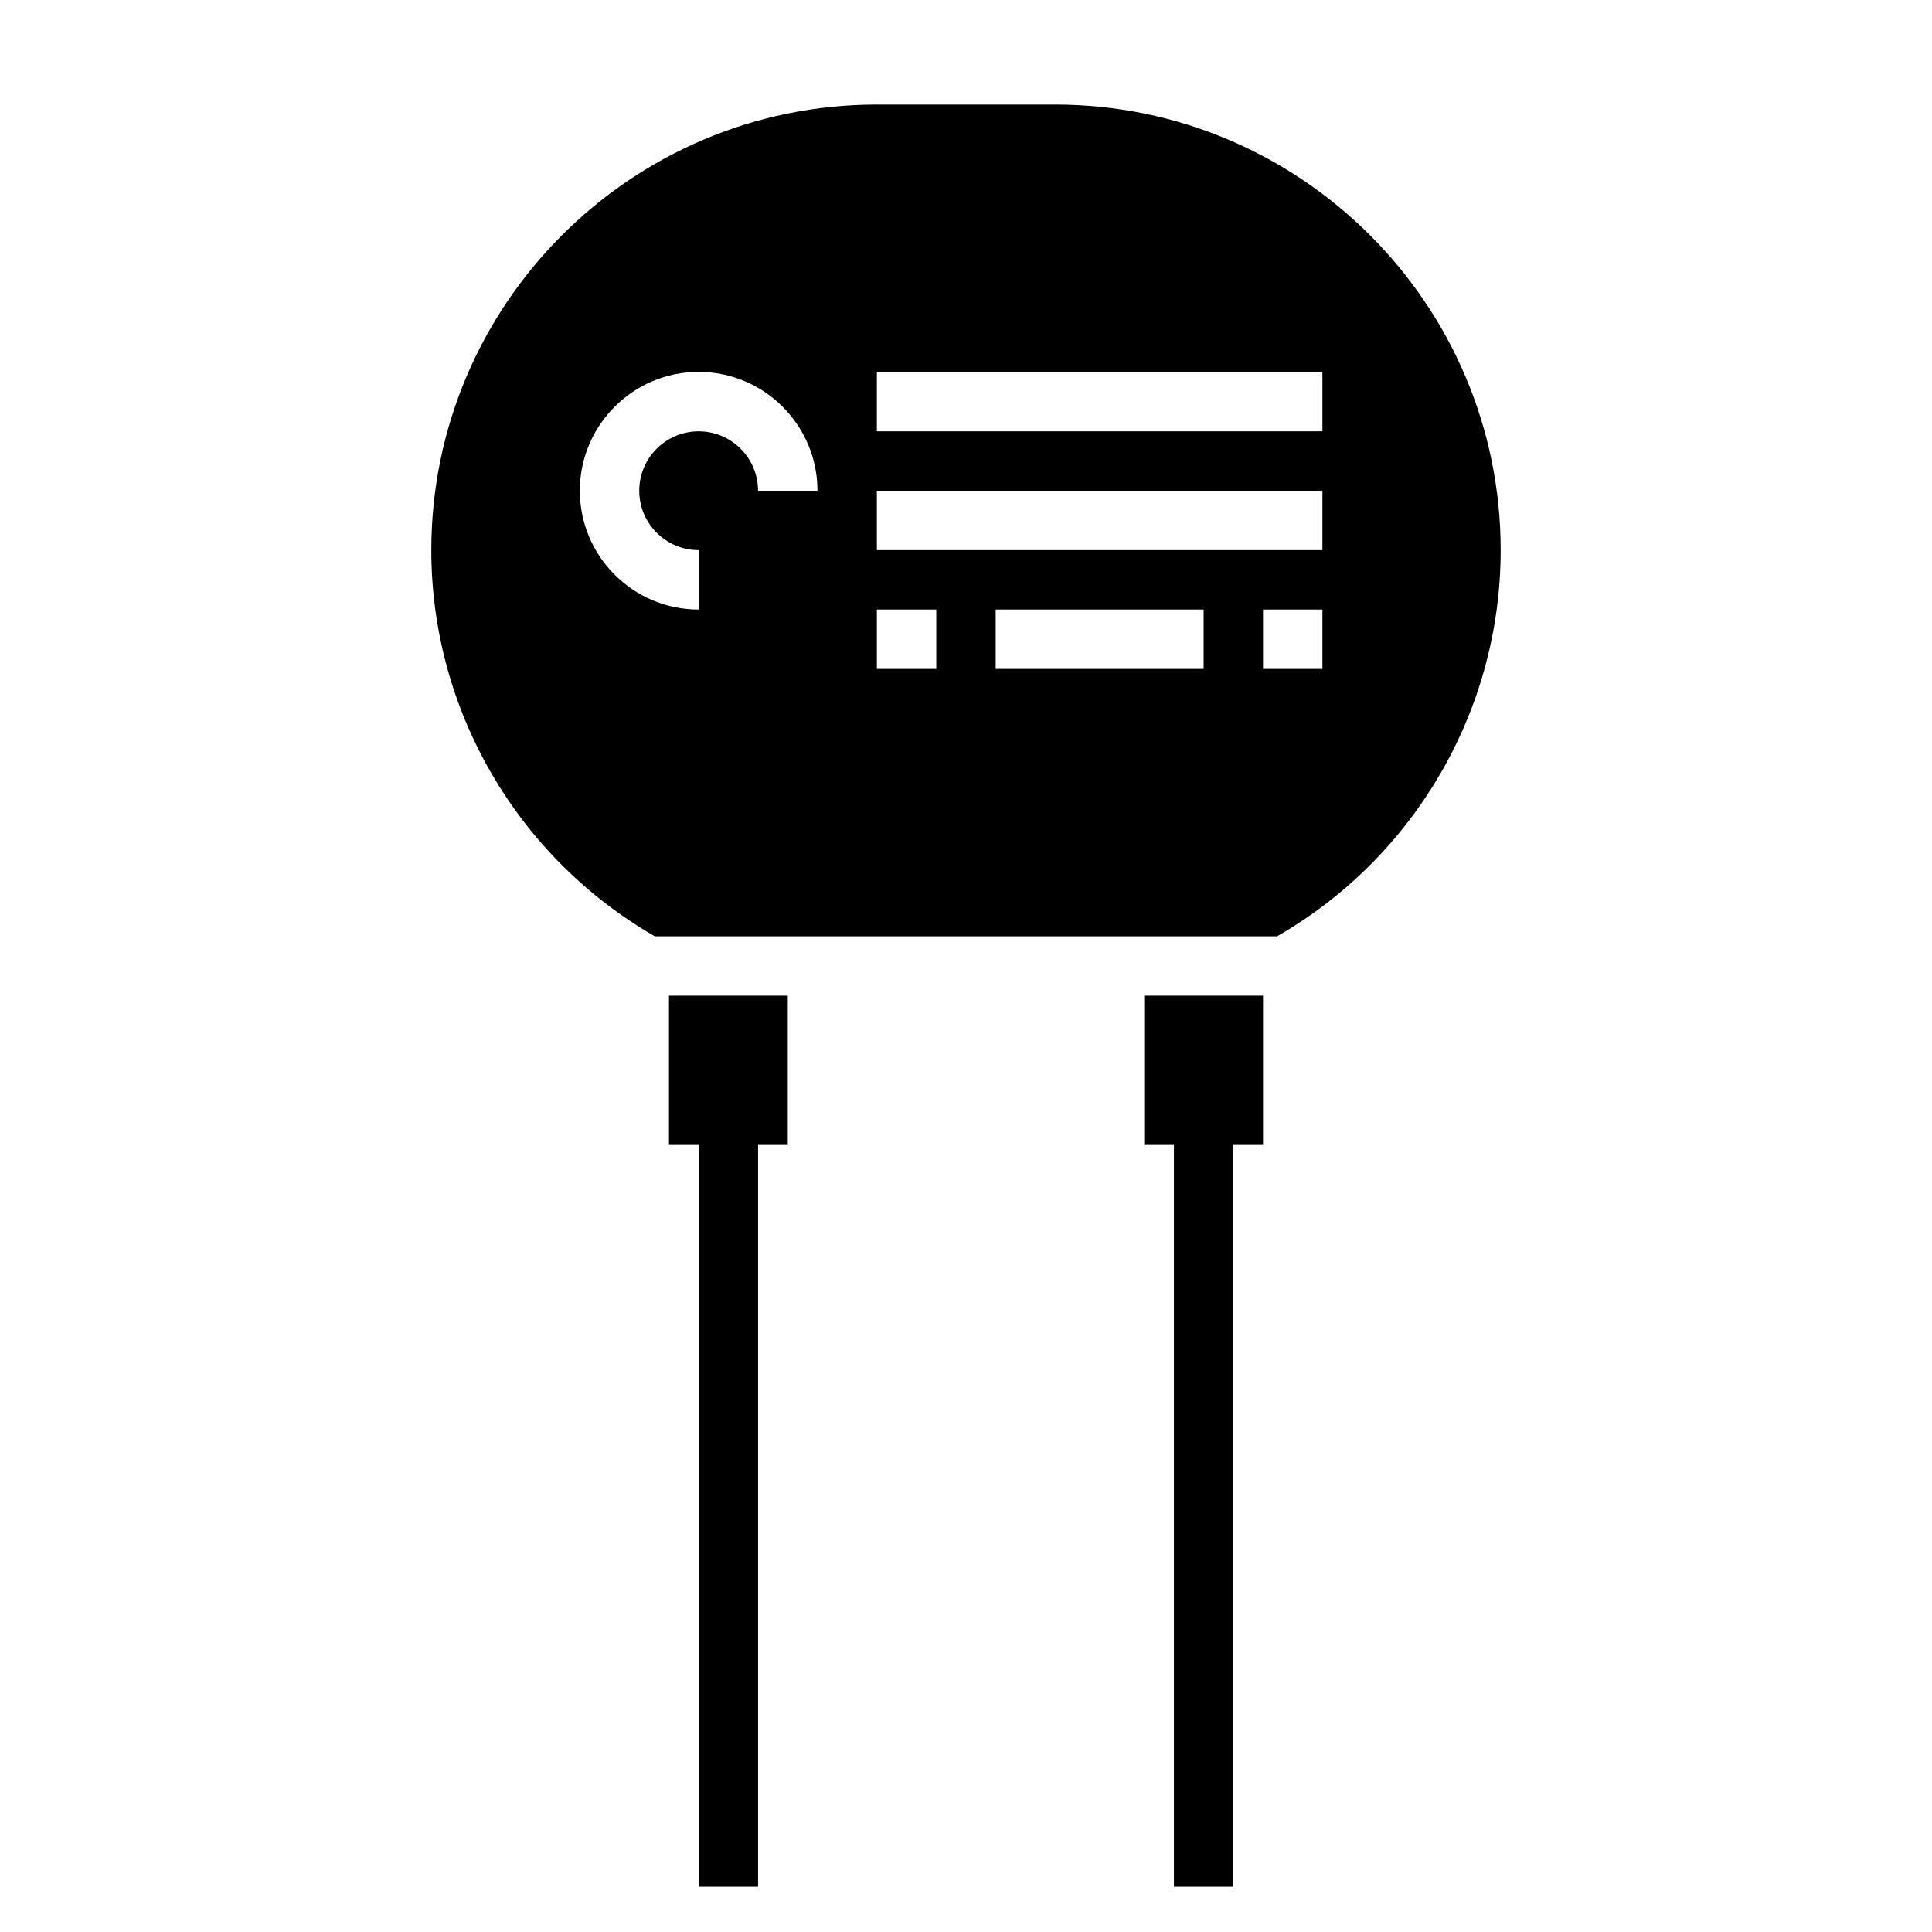 <?xml version="1.0" encoding="UTF-8"?>
<!-- Uploaded to: ICON Repo, www.iconrepo.com, Generator: ICON Repo Mixer Tools -->
<svg fill="#000000" width="800px" height="800px" version="1.1" viewBox="144 144 512 512" xmlns="http://www.w3.org/2000/svg">
 <g>
  <path d="m447.23 447.23h7.871v196.8h15.746v-196.8h7.871v-39.359h-31.488z"/>
  <path d="m321.28 447.23h7.871v196.8h15.746v-196.8h7.871v-39.359h-31.488z"/>
  <path d="m423.61 171.71h-47.23c-65.109 0-118.08 52.973-118.08 118.08 0 42.227 22.641 81.254 59.223 102.34h164.94c36.59-21.082 59.23-60.113 59.23-102.34 0-65.109-52.973-118.08-118.08-118.08zm-78.719 102.34c0-8.684-7.062-15.742-15.742-15.742-8.684 0-15.742 7.062-15.742 15.742 0 8.684 7.062 15.742 15.742 15.742v15.742c-17.367 0-31.488-14.121-31.488-31.488 0-17.367 14.121-31.488 31.488-31.488 17.367 0 31.488 14.121 31.488 31.488zm47.23 47.23h-15.742v-15.742h15.742zm70.852 0h-55.105v-15.742h55.105zm31.484 0h-15.742v-15.742h15.742zm0-31.488h-118.08v-15.742h118.08zm0-31.488h-118.08v-15.742h118.08z"/>
 </g>
</svg>